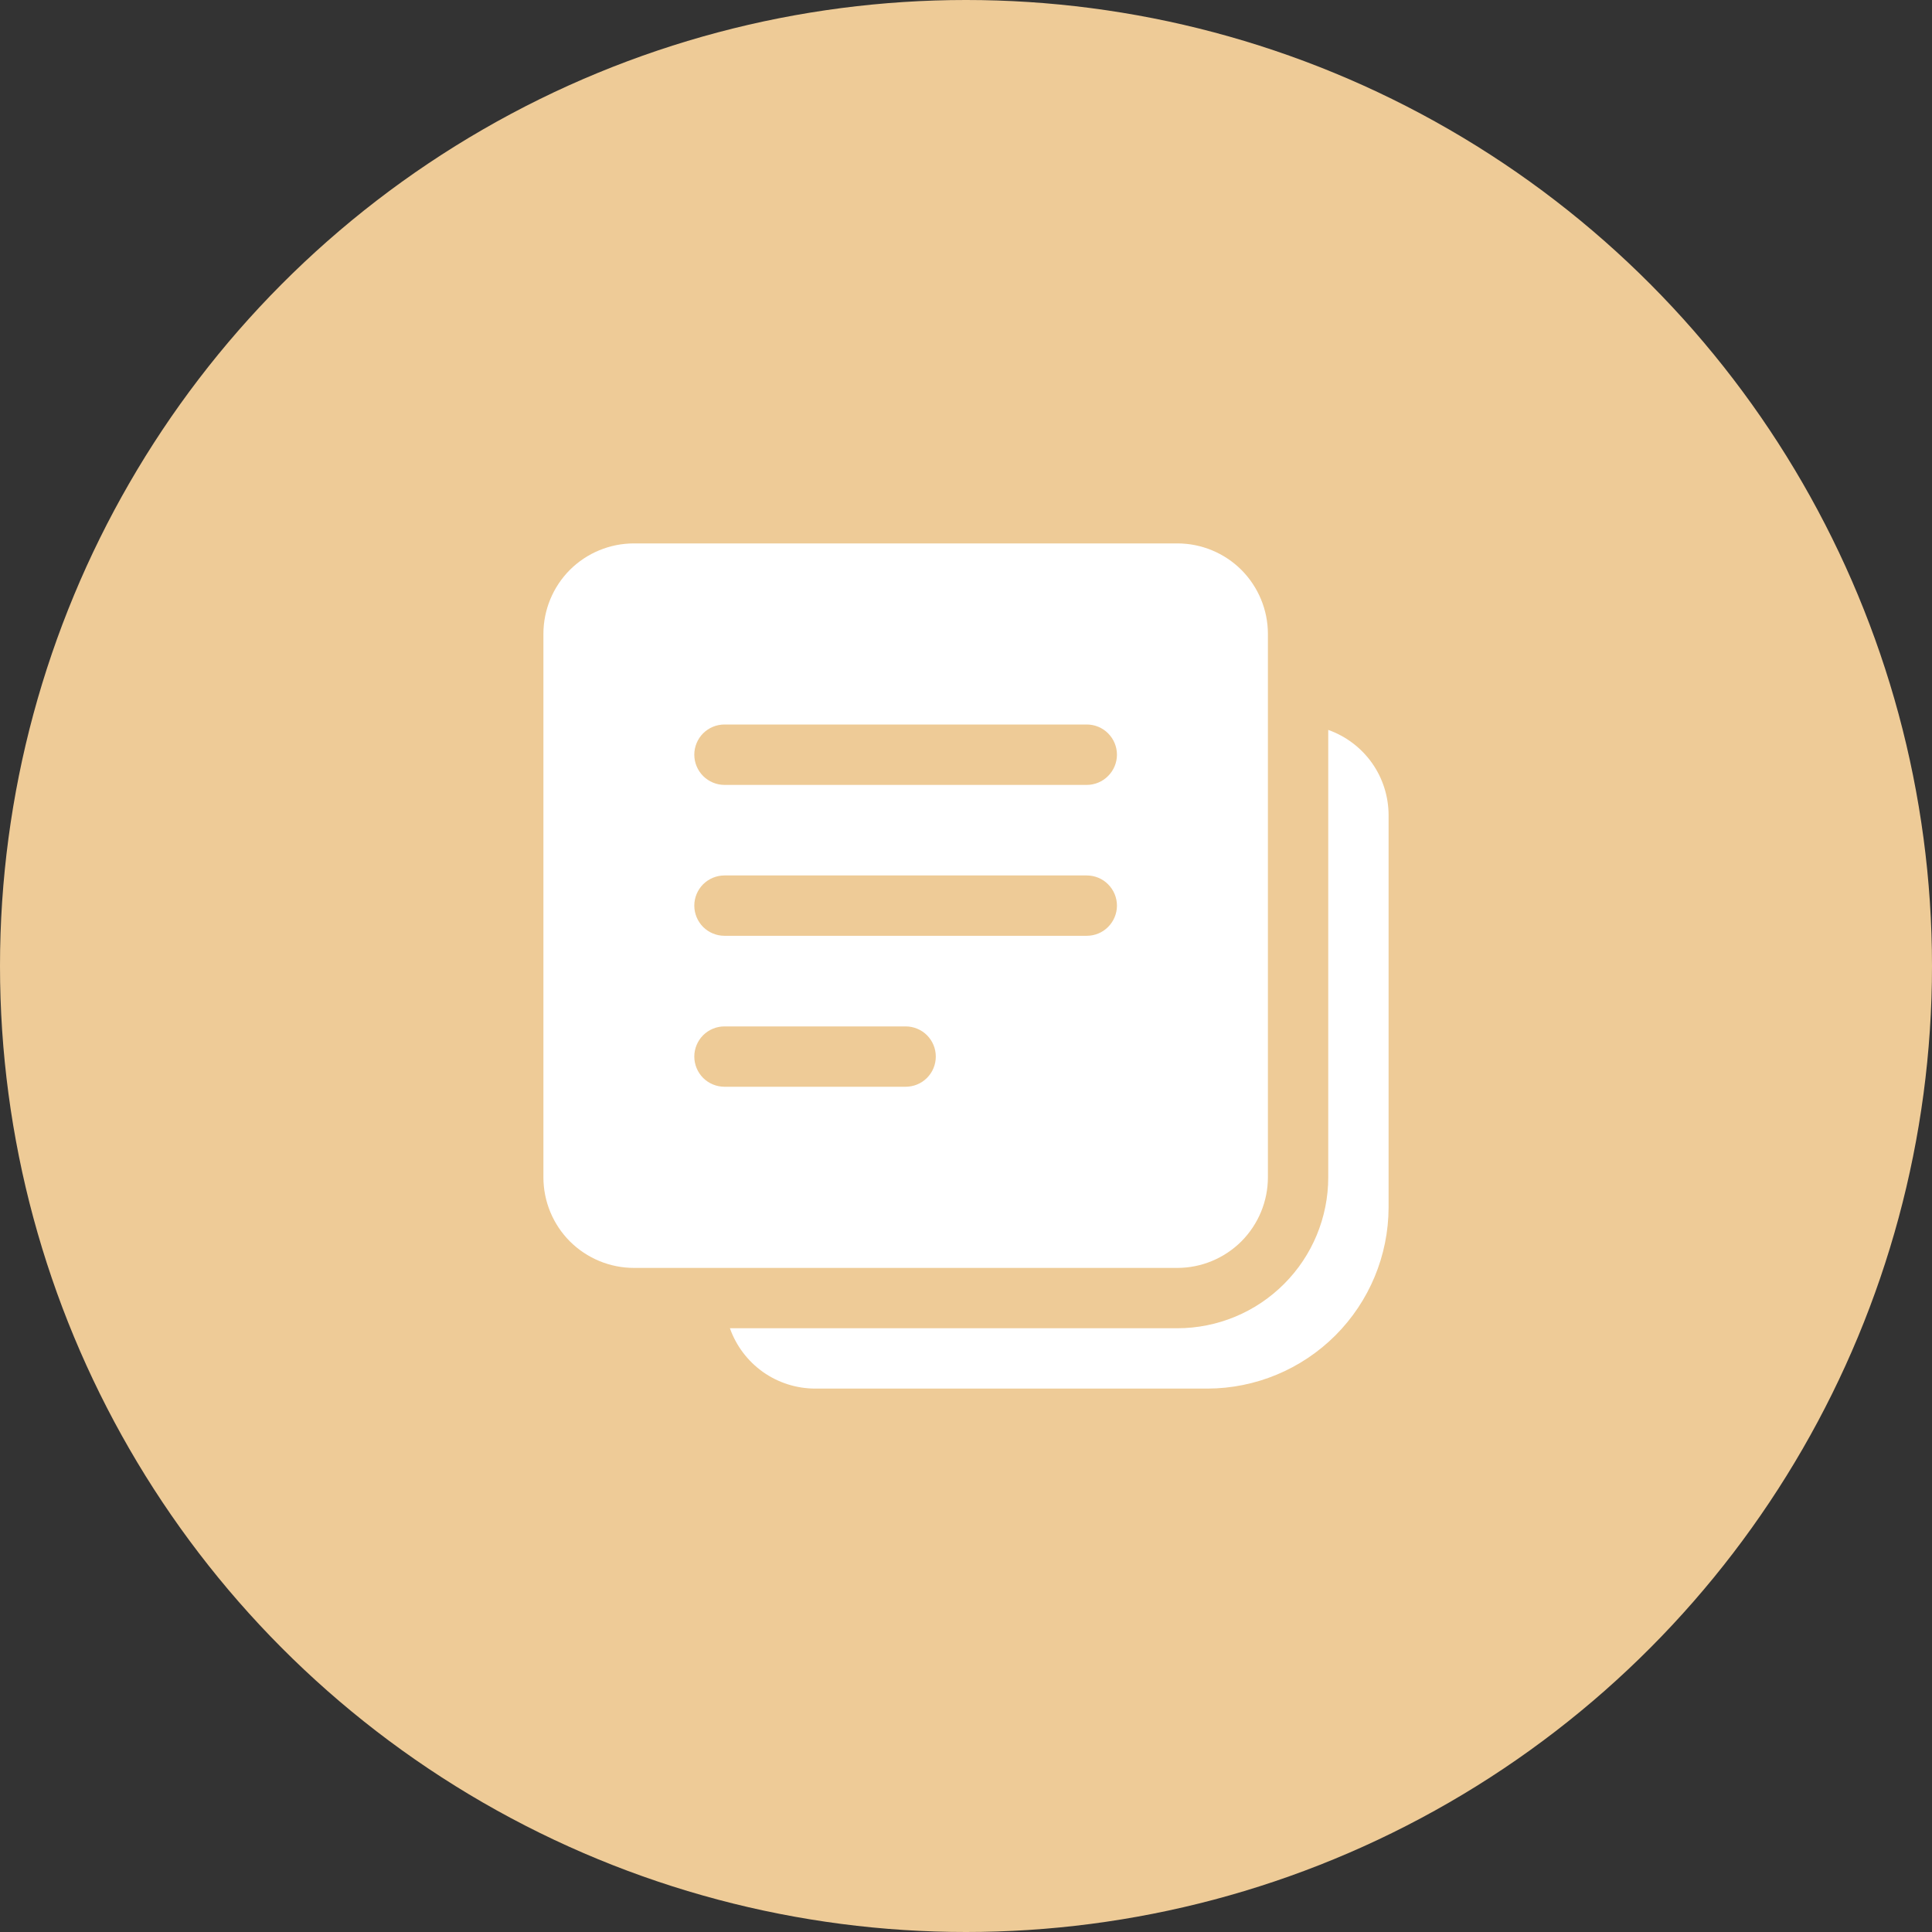 <?xml version="1.0" encoding="UTF-8"?> <svg xmlns="http://www.w3.org/2000/svg" width="30" height="30" viewBox="0 0 30 30" fill="none"><rect x="0" y="0" width="30" height="30" fill="#333333" stroke="none"/><circle cx="15" cy="15" r="15" fill="#EECB97"></circle><path d="M19.688 18.281V9.844C19.688 9.471 19.539 9.113 19.276 8.849C19.012 8.586 18.654 8.438 18.281 8.438H9.844C9.471 8.438 9.113 8.586 8.849 8.849C8.586 9.113 8.438 9.471 8.438 9.844V18.281C8.438 18.654 8.586 19.012 8.849 19.276C9.113 19.539 9.471 19.688 9.844 19.688H18.281C18.654 19.688 19.012 19.539 19.276 19.276C19.539 19.012 19.688 18.654 19.688 18.281ZM14.062 16.875H11.25C11.126 16.875 11.007 16.826 10.918 16.738C10.831 16.65 10.781 16.531 10.781 16.406C10.781 16.282 10.831 16.163 10.918 16.075C11.007 15.987 11.126 15.938 11.25 15.938H14.062C14.187 15.938 14.306 15.987 14.394 16.075C14.482 16.163 14.531 16.282 14.531 16.406C14.531 16.531 14.482 16.65 14.394 16.738C14.306 16.826 14.187 16.875 14.062 16.875ZM16.875 14.531H11.25C11.126 14.531 11.007 14.482 10.918 14.394C10.831 14.306 10.781 14.187 10.781 14.062C10.781 13.938 10.831 13.819 10.918 13.731C11.007 13.643 11.126 13.594 11.25 13.594H16.875C16.999 13.594 17.119 13.643 17.206 13.731C17.294 13.819 17.344 13.938 17.344 14.062C17.344 14.187 17.294 14.306 17.206 14.394C17.119 14.482 16.999 14.531 16.875 14.531ZM16.875 12.188H11.25C11.126 12.188 11.007 12.138 10.918 12.05C10.831 11.962 10.781 11.843 10.781 11.719C10.781 11.594 10.831 11.475 10.918 11.387C11.007 11.299 11.126 11.25 11.25 11.25H16.875C16.999 11.25 17.119 11.299 17.206 11.387C17.294 11.475 17.344 11.594 17.344 11.719C17.344 11.843 17.294 11.962 17.206 12.05C17.119 12.138 16.999 12.188 16.875 12.188Z" fill="white"></path><path d="M20.625 11.334V18.281C20.625 18.902 20.378 19.499 19.938 19.938C19.499 20.378 18.902 20.625 18.281 20.625H11.334C11.431 20.898 11.61 21.135 11.846 21.303C12.083 21.471 12.366 21.561 12.656 21.562H18.75C19.495 21.56 20.209 21.263 20.736 20.736C21.263 20.209 21.56 19.495 21.562 18.75V12.656C21.561 12.366 21.471 12.083 21.303 11.846C21.135 11.61 20.898 11.431 20.625 11.334Z" fill="white"></path></svg> 